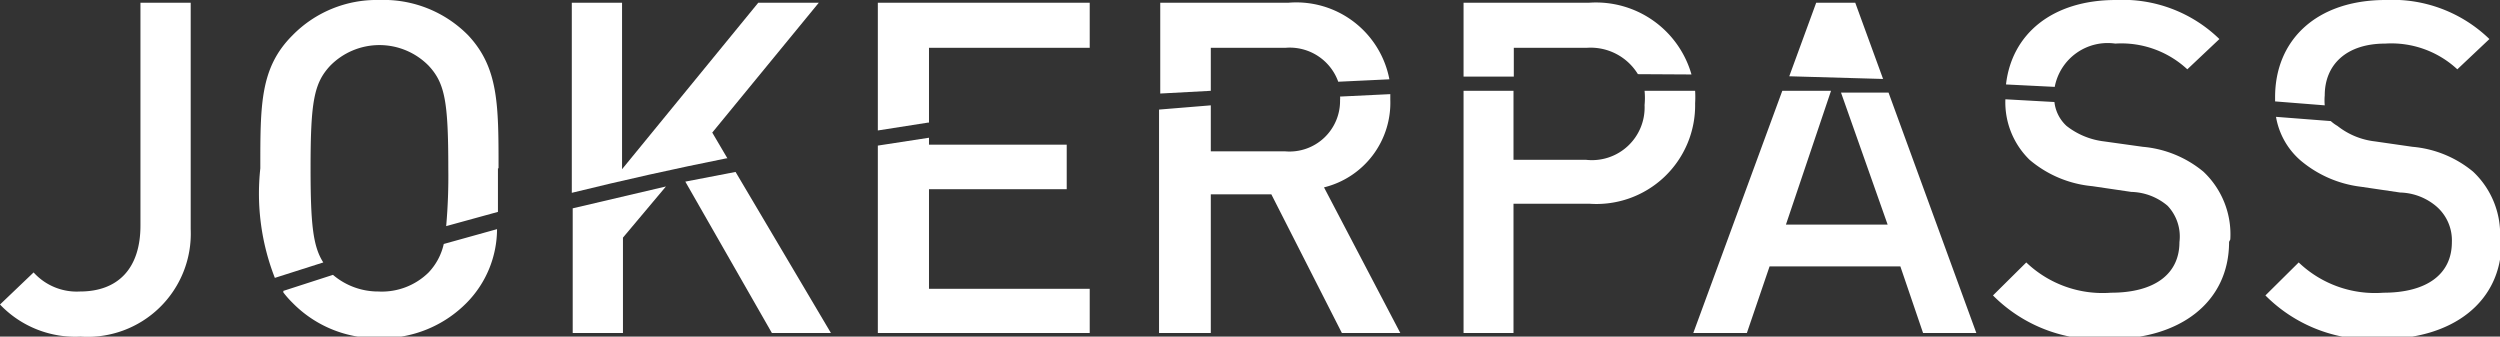 <svg xmlns="http://www.w3.org/2000/svg" viewBox="0 0 82.59 11.12"><rect x="0" y="0" width="82.59" height="11.12" fill="#333333" stroke="none"/><defs><style>.cls-1{fill:#fff;fill-rule:evenodd;}</style></defs><g id="Calque_2" data-name="Calque 2"><g id="Calque_1-2" data-name="Calque 1"><path class="cls-1" d="M18.92,6.88V11h1.66V7.85L22,6.16l-3.07.72ZM27.45,11,24.3,5.68,22.64,6l2.86,5Z"/><path class="cls-1" d="M45.9,2.62A3.13,3.13,0,0,0,42.57.09H38.33v3L40,3V1.58h2.46A1.7,1.7,0,0,1,44.21,2.7l1.69-.08Z"/><path class="cls-1" d="M30.69,4.05V1.58H36V.09H29V4.31l1.66-.26Z"/><path class="cls-1" d="M24,5.23q-2.55.51-5.11,1.14V.09h1.66v5.5L25.05.09h2L23.53,4.38l.5.85Z"/><path class="cls-1" d="M62.21,2.61,61.29.09H60l-.89,2.43,3.15.09Z"/><path class="cls-1" d="M55.88,2.46A3.28,3.28,0,0,0,52.5.09H48.35V2.53l1.66,0V1.58h2.4a1.83,1.83,0,0,1,1.7.87Z"/><path class="cls-1" d="M67.88,2.87a1.78,1.78,0,0,1,2-1.43,3.2,3.2,0,0,1,2.38.85l1.06-1A4.58,4.58,0,0,0,69.9,0c-2.1,0-3.44,1.12-3.63,2.79l1.61.08Z"/><path class="cls-1" d="M76.8,3.48a1.84,1.84,0,0,1,0-.33c0-1,.7-1.71,2-1.71a3.2,3.2,0,0,1,2.38.85l1.06-1A4.6,4.6,0,0,0,78.81,0c-2.27,0-3.65,1.31-3.65,3.21v.14Z"/><path class="cls-1" d="M56,3.41A3.29,3.29,0,0,0,56,3l-1.67,0a2.42,2.42,0,0,1,0,.47,1.74,1.74,0,0,1-1.93,1.81H50V3L48.35,3v8H50V6.73H52.5A3.26,3.26,0,0,0,56,3.41Z"/><path class="cls-1" d="M65.29,11H63.53l-.75-2.2H58.46L57.71,11H55.94l2.94-8,1.61,0L59,7.42h3.36L60.82,3.06l1.57,0L65.29,11Z"/><path class="cls-1" d="M73.68,7.91a2.84,2.84,0,0,0-.89-2.24,3.63,3.63,0,0,0-2-.82L69.5,4.67a2.48,2.48,0,0,1-1.23-.51,1.26,1.26,0,0,1-.4-.79l-1.62-.09a2.65,2.65,0,0,0,.8,2,3.73,3.73,0,0,0,2.07.87l1.29.19a1.92,1.92,0,0,1,1.2.46A1.48,1.48,0,0,1,72,8c0,1.06-.83,1.67-2.26,1.67a3.65,3.65,0,0,1-2.8-1l-1.1,1.09a4.93,4.93,0,0,0,3.87,1.44c2.29,0,3.93-1.2,3.93-3.21Z"/><path class="cls-1" d="M82.59,7.91a2.84,2.84,0,0,0-.89-2.24,3.63,3.63,0,0,0-2-.82l-1.25-.18a2.44,2.44,0,0,1-1.23-.51A1.29,1.29,0,0,1,77,4l-1.81-.14A2.45,2.45,0,0,0,76,5.3,3.8,3.8,0,0,0,78,6.17l1.29.19a1.92,1.92,0,0,1,1.2.46A1.48,1.48,0,0,1,81,8c0,1.06-.83,1.67-2.26,1.67a3.65,3.65,0,0,1-2.8-1l-1.1,1.09a4.93,4.93,0,0,0,3.87,1.44c2.29,0,3.93-1.2,3.93-3.21Z"/><path class="cls-1" d="M6.3,7.57V.09H4.64V7.45c0,1.43-.75,2.18-2,2.18A1.92,1.92,0,0,1,1.11,9L0,10.06a3.43,3.43,0,0,0,2.66,1.06A3.41,3.41,0,0,0,6.3,7.57Z"/><path class="cls-1" d="M16.47,5.56c0-2.1,0-3.32-1-4.39A3.92,3.92,0,0,0,12.53,0,3.89,3.89,0,0,0,9.66,1.17C8.59,2.24,8.6,3.46,8.6,5.56a7.66,7.66,0,0,0,.48,3.62l1.6-.51c-.34-.53-.42-1.26-.42-3.11,0-2.2.11-2.81.65-3.39a2.28,2.28,0,0,1,3.25,0c.54.58.65,1.19.65,3.39a18.65,18.65,0,0,1-.07,1.91L16.45,7c0-.43,0-.91,0-1.44Z"/><path class="cls-1" d="M9.36,9.61,11,9.08a2.3,2.3,0,0,0,1.5.55A2.2,2.2,0,0,0,14.16,9a2,2,0,0,0,.5-.94l1.76-.49a3.48,3.48,0,0,1-1,2.43,3.92,3.92,0,0,1-2.89,1.17A3.89,3.89,0,0,1,9.66,10a3.17,3.17,0,0,1-.3-.34Z"/><path class="cls-1" d="M36,11V9.54H30.69V6.25h4.55V4.78H30.69V4.55L29,4.81V11Z"/><path class="cls-1" d="M46.26,11H44.33L42,6.42H40V11H38.29V3.62L40,3.48V5h2.46A1.67,1.67,0,0,0,44.27,3.3a.41.41,0,0,0,0-.11l1.66-.08c0,.06,0,.12,0,.18a2.88,2.88,0,0,1-2.19,2.9L46.26,11Z"/></g></g></svg>